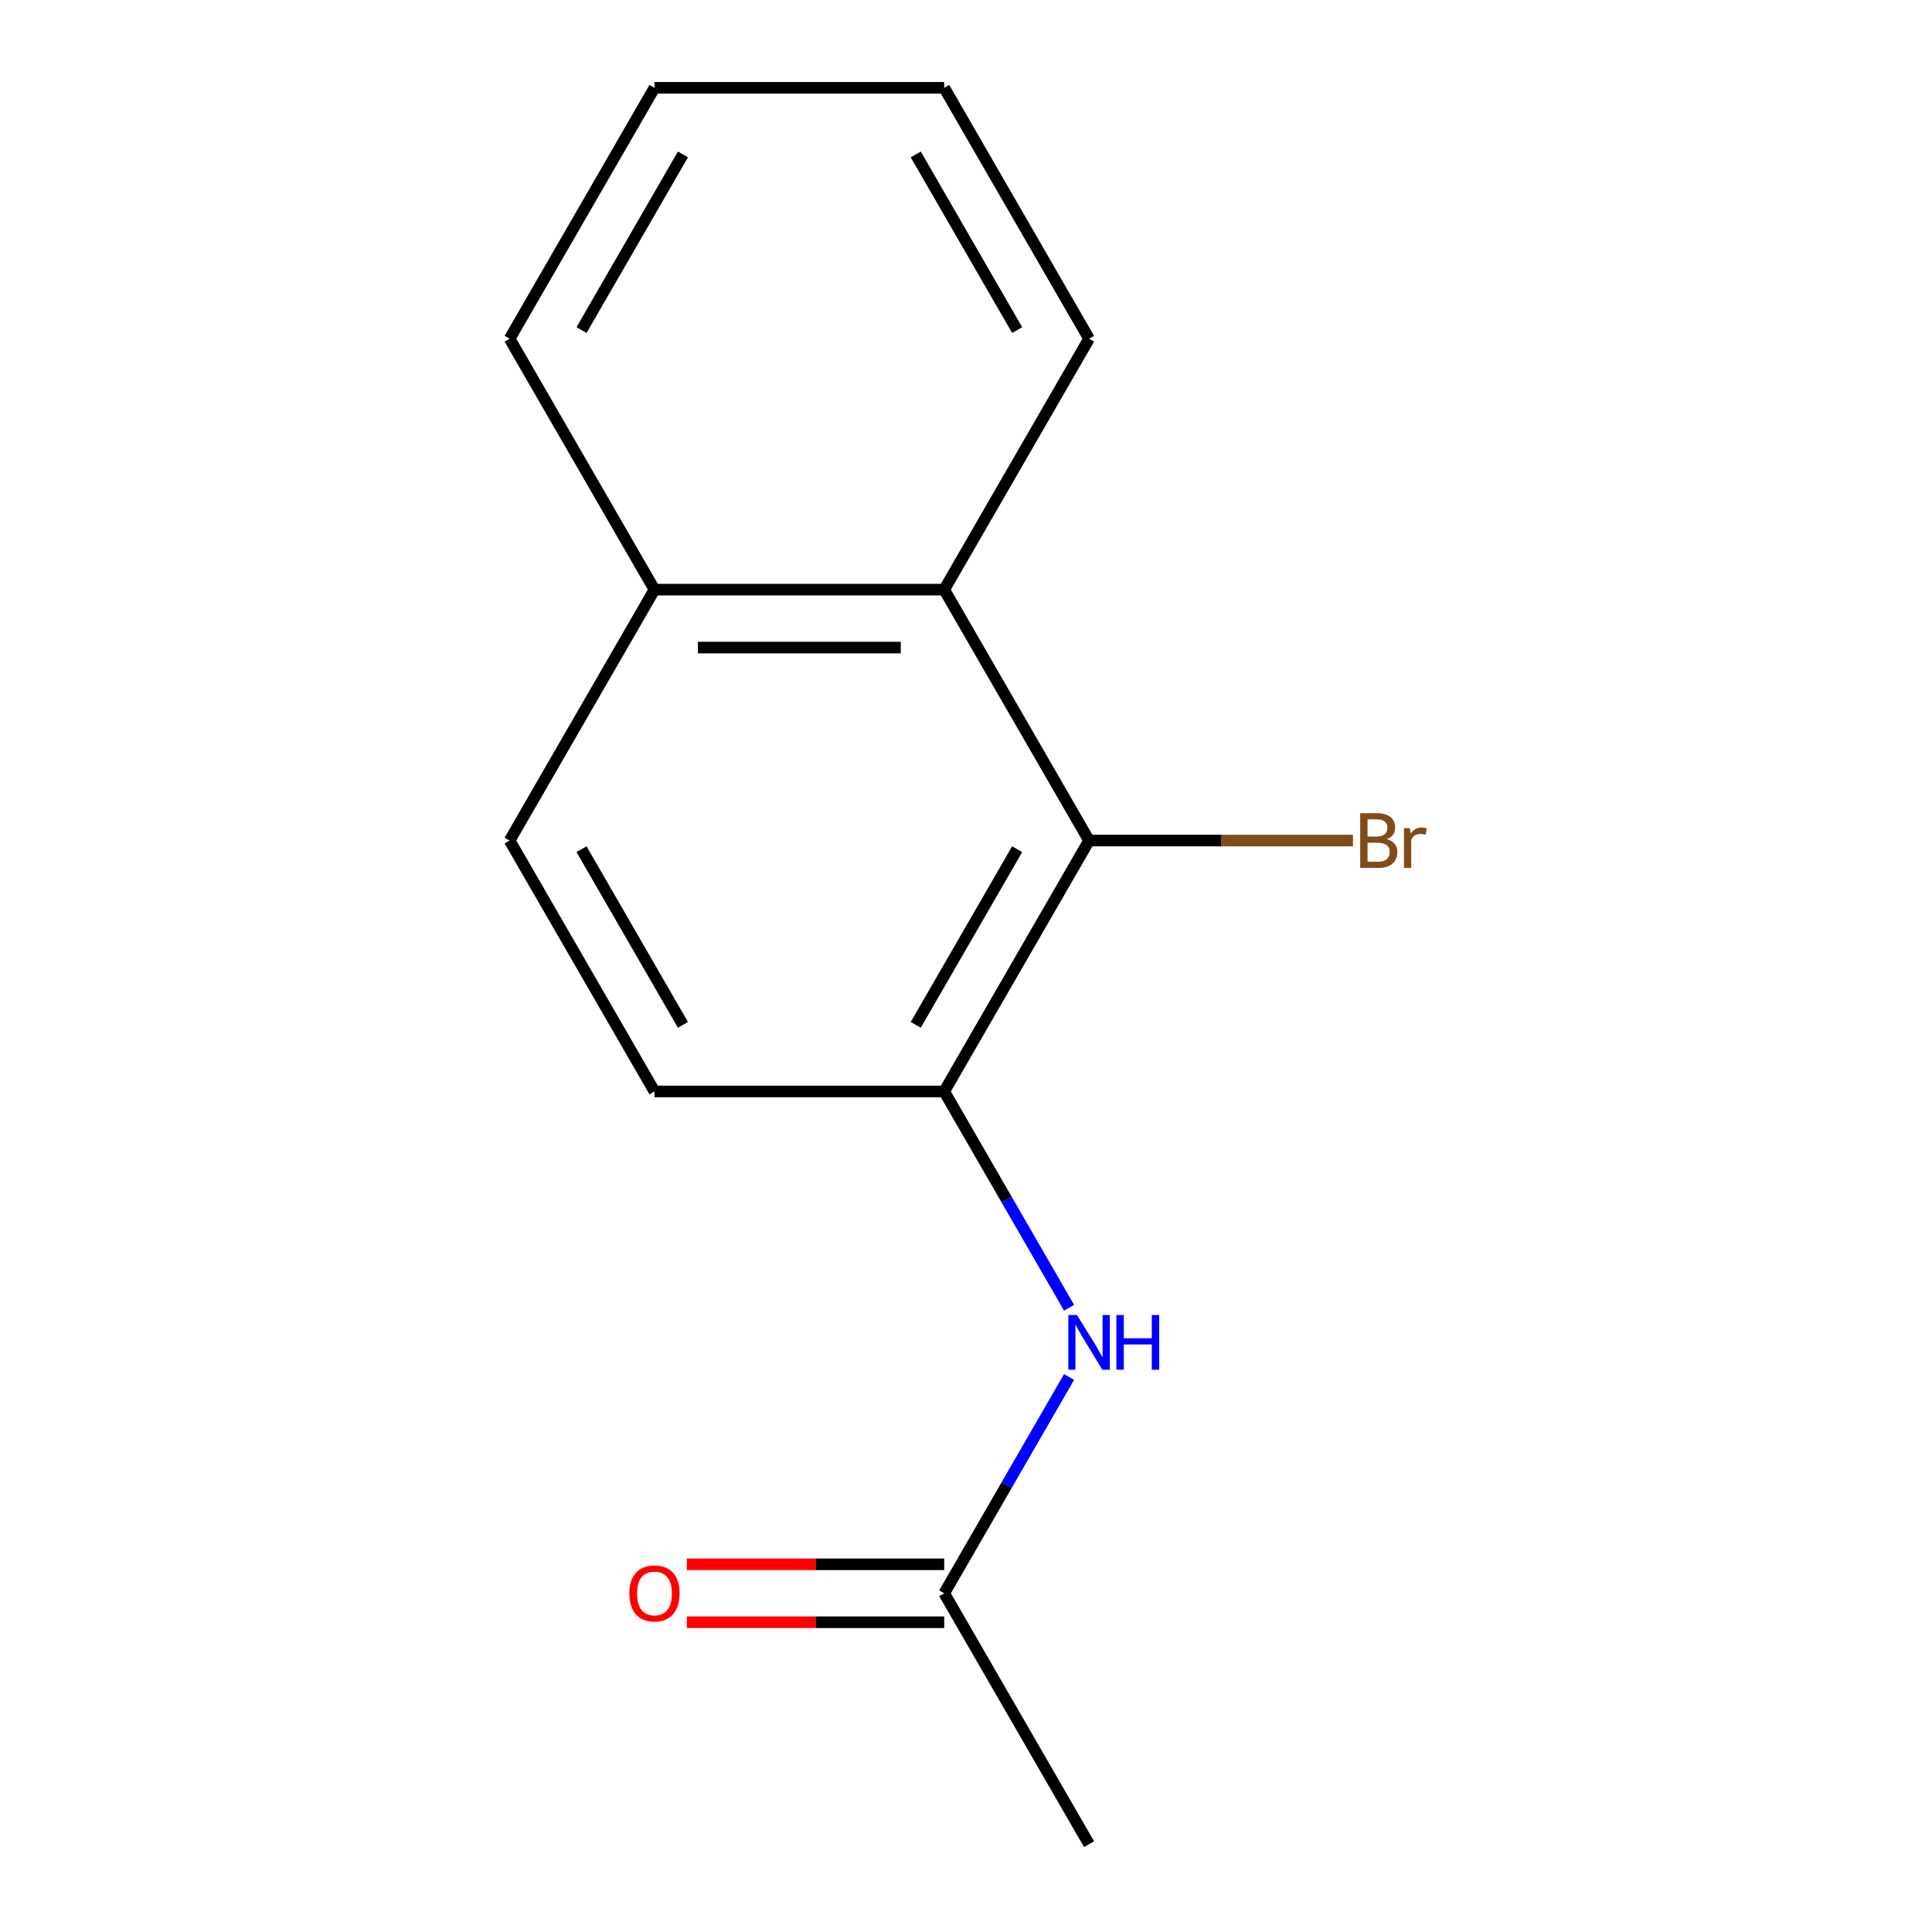 <?xml version='1.0' encoding='iso-8859-1'?>
<svg version='1.1' baseProfile='full'
              xmlns='http://www.w3.org/2000/svg'
                      xmlns:rdkit='http://www.rdkit.org/xml'
                      xmlns:xlink='http://www.w3.org/1999/xlink'
                  xml:space='preserve'
width='1000px' height='1000px' viewBox='0 0 1000 1000'>
<!-- END OF HEADER -->
<rect style='opacity:1.0;fill:#FFFFFF;stroke:none' width='1000' height='1000' x='0' y='0'> </rect>
<path class='bond-0' d='M 563.699,435.065 L 488.718,564.935' style='fill:none;fill-rule:evenodd;stroke:#000000;stroke-width:6px;stroke-linecap:butt;stroke-linejoin:miter;stroke-opacity:1' />
<path class='bond-0' d='M 526.478,439.549 L 473.991,530.458' style='fill:none;fill-rule:evenodd;stroke:#000000;stroke-width:6px;stroke-linecap:butt;stroke-linejoin:miter;stroke-opacity:1' />
<path class='bond-2' d='M 563.699,435.065 L 488.718,305.195' style='fill:none;fill-rule:evenodd;stroke:#000000;stroke-width:6px;stroke-linecap:butt;stroke-linejoin:miter;stroke-opacity:1' />
<path class='bond-8' d='M 563.699,435.065 L 631.995,435.065' style='fill:none;fill-rule:evenodd;stroke:#000000;stroke-width:6px;stroke-linecap:butt;stroke-linejoin:miter;stroke-opacity:1' />
<path class='bond-8' d='M 631.995,435.065 L 700.291,435.065' style='fill:none;fill-rule:evenodd;stroke:#7F4C19;stroke-width:6px;stroke-linecap:butt;stroke-linejoin:miter;stroke-opacity:1' />
<path class='bond-1' d='M 488.718,564.935 L 521.039,620.916' style='fill:none;fill-rule:evenodd;stroke:#000000;stroke-width:6px;stroke-linecap:butt;stroke-linejoin:miter;stroke-opacity:1' />
<path class='bond-1' d='M 521.039,620.916 L 553.359,676.896' style='fill:none;fill-rule:evenodd;stroke:#0000FF;stroke-width:6px;stroke-linecap:butt;stroke-linejoin:miter;stroke-opacity:1' />
<path class='bond-4' d='M 488.718,564.935 L 338.757,564.935' style='fill:none;fill-rule:evenodd;stroke:#000000;stroke-width:6px;stroke-linecap:butt;stroke-linejoin:miter;stroke-opacity:1' />
<path class='bond-3' d='M 553.359,712.714 L 521.039,768.695' style='fill:none;fill-rule:evenodd;stroke:#0000FF;stroke-width:6px;stroke-linecap:butt;stroke-linejoin:miter;stroke-opacity:1' />
<path class='bond-3' d='M 521.039,768.695 L 488.718,824.675' style='fill:none;fill-rule:evenodd;stroke:#000000;stroke-width:6px;stroke-linecap:butt;stroke-linejoin:miter;stroke-opacity:1' />
<path class='bond-5' d='M 488.718,305.195 L 338.757,305.195' style='fill:none;fill-rule:evenodd;stroke:#000000;stroke-width:6px;stroke-linecap:butt;stroke-linejoin:miter;stroke-opacity:1' />
<path class='bond-5' d='M 466.224,335.187 L 361.251,335.187' style='fill:none;fill-rule:evenodd;stroke:#000000;stroke-width:6px;stroke-linecap:butt;stroke-linejoin:miter;stroke-opacity:1' />
<path class='bond-9' d='M 488.718,305.195 L 563.699,175.325' style='fill:none;fill-rule:evenodd;stroke:#000000;stroke-width:6px;stroke-linecap:butt;stroke-linejoin:miter;stroke-opacity:1' />
<path class='bond-6' d='M 488.718,809.679 L 422.112,809.679' style='fill:none;fill-rule:evenodd;stroke:#000000;stroke-width:6px;stroke-linecap:butt;stroke-linejoin:miter;stroke-opacity:1' />
<path class='bond-6' d='M 422.112,809.679 L 355.506,809.679' style='fill:none;fill-rule:evenodd;stroke:#FF0000;stroke-width:6px;stroke-linecap:butt;stroke-linejoin:miter;stroke-opacity:1' />
<path class='bond-6' d='M 488.718,839.671 L 422.112,839.671' style='fill:none;fill-rule:evenodd;stroke:#000000;stroke-width:6px;stroke-linecap:butt;stroke-linejoin:miter;stroke-opacity:1' />
<path class='bond-6' d='M 422.112,839.671 L 355.506,839.671' style='fill:none;fill-rule:evenodd;stroke:#FF0000;stroke-width:6px;stroke-linecap:butt;stroke-linejoin:miter;stroke-opacity:1' />
<path class='bond-10' d='M 488.718,824.675 L 563.699,954.545' style='fill:none;fill-rule:evenodd;stroke:#000000;stroke-width:6px;stroke-linecap:butt;stroke-linejoin:miter;stroke-opacity:1' />
<path class='bond-14' d='M 338.757,564.935 L 263.777,435.065' style='fill:none;fill-rule:evenodd;stroke:#000000;stroke-width:6px;stroke-linecap:butt;stroke-linejoin:miter;stroke-opacity:1' />
<path class='bond-14' d='M 353.484,530.458 L 300.998,439.549' style='fill:none;fill-rule:evenodd;stroke:#000000;stroke-width:6px;stroke-linecap:butt;stroke-linejoin:miter;stroke-opacity:1' />
<path class='bond-7' d='M 338.757,305.195 L 263.777,435.065' style='fill:none;fill-rule:evenodd;stroke:#000000;stroke-width:6px;stroke-linecap:butt;stroke-linejoin:miter;stroke-opacity:1' />
<path class='bond-11' d='M 338.757,305.195 L 263.777,175.325' style='fill:none;fill-rule:evenodd;stroke:#000000;stroke-width:6px;stroke-linecap:butt;stroke-linejoin:miter;stroke-opacity:1' />
<path class='bond-12' d='M 563.699,175.325 L 488.718,45.455' style='fill:none;fill-rule:evenodd;stroke:#000000;stroke-width:6px;stroke-linecap:butt;stroke-linejoin:miter;stroke-opacity:1' />
<path class='bond-12' d='M 526.478,170.84 L 473.991,79.931' style='fill:none;fill-rule:evenodd;stroke:#000000;stroke-width:6px;stroke-linecap:butt;stroke-linejoin:miter;stroke-opacity:1' />
<path class='bond-15' d='M 263.777,175.325 L 338.757,45.455' style='fill:none;fill-rule:evenodd;stroke:#000000;stroke-width:6px;stroke-linecap:butt;stroke-linejoin:miter;stroke-opacity:1' />
<path class='bond-15' d='M 300.998,170.84 L 353.484,79.931' style='fill:none;fill-rule:evenodd;stroke:#000000;stroke-width:6px;stroke-linecap:butt;stroke-linejoin:miter;stroke-opacity:1' />
<path class='bond-13' d='M 488.718,45.455 L 338.757,45.455' style='fill:none;fill-rule:evenodd;stroke:#000000;stroke-width:6px;stroke-linecap:butt;stroke-linejoin:miter;stroke-opacity:1' />
<path  class='atom-2' d='M 557.439 680.645
L 566.719 695.645
Q 567.639 697.125, 569.119 699.805
Q 570.599 702.485, 570.679 702.645
L 570.679 680.645
L 574.439 680.645
L 574.439 708.965
L 570.559 708.965
L 560.599 692.565
Q 559.439 690.645, 558.199 688.445
Q 556.999 686.245, 556.639 685.565
L 556.639 708.965
L 552.959 708.965
L 552.959 680.645
L 557.439 680.645
' fill='#0000FF'/>
<path  class='atom-2' d='M 577.839 680.645
L 581.679 680.645
L 581.679 692.685
L 596.159 692.685
L 596.159 680.645
L 599.999 680.645
L 599.999 708.965
L 596.159 708.965
L 596.159 695.885
L 581.679 695.885
L 581.679 708.965
L 577.839 708.965
L 577.839 680.645
' fill='#0000FF'/>
<path  class='atom-7' d='M 325.757 824.755
Q 325.757 817.955, 329.117 814.155
Q 332.477 810.355, 338.757 810.355
Q 345.037 810.355, 348.397 814.155
Q 351.757 817.955, 351.757 824.755
Q 351.757 831.635, 348.357 835.555
Q 344.957 839.435, 338.757 839.435
Q 332.517 839.435, 329.117 835.555
Q 325.757 831.675, 325.757 824.755
M 338.757 836.235
Q 343.077 836.235, 345.397 833.355
Q 347.757 830.435, 347.757 824.755
Q 347.757 819.195, 345.397 816.395
Q 343.077 813.555, 338.757 813.555
Q 334.437 813.555, 332.077 816.355
Q 329.757 819.155, 329.757 824.755
Q 329.757 830.475, 332.077 833.355
Q 334.437 836.235, 338.757 836.235
' fill='#FF0000'/>
<path  class='atom-9' d='M 717.8 434.345
Q 720.52 435.105, 721.88 436.785
Q 723.28 438.425, 723.28 440.865
Q 723.28 444.785, 720.76 447.025
Q 718.28 449.225, 713.56 449.225
L 704.04 449.225
L 704.04 420.905
L 712.4 420.905
Q 717.24 420.905, 719.68 422.865
Q 722.12 424.825, 722.12 428.425
Q 722.12 432.705, 717.8 434.345
M 707.84 424.105
L 707.84 432.985
L 712.4 432.985
Q 715.2 432.985, 716.64 431.865
Q 718.12 430.705, 718.12 428.425
Q 718.12 424.105, 712.4 424.105
L 707.84 424.105
M 713.56 446.025
Q 716.32 446.025, 717.8 444.705
Q 719.28 443.385, 719.28 440.865
Q 719.28 438.545, 717.64 437.385
Q 716.04 436.185, 712.96 436.185
L 707.84 436.185
L 707.84 446.025
L 713.56 446.025
' fill='#7F4C19'/>
<path  class='atom-9' d='M 729.72 428.665
L 730.16 431.505
Q 732.32 428.305, 735.84 428.305
Q 736.96 428.305, 738.48 428.705
L 737.88 432.065
Q 736.16 431.665, 735.2 431.665
Q 733.52 431.665, 732.4 432.345
Q 731.32 432.985, 730.44 434.545
L 730.44 449.225
L 726.68 449.225
L 726.68 428.665
L 729.72 428.665
' fill='#7F4C19'/>
</svg>
